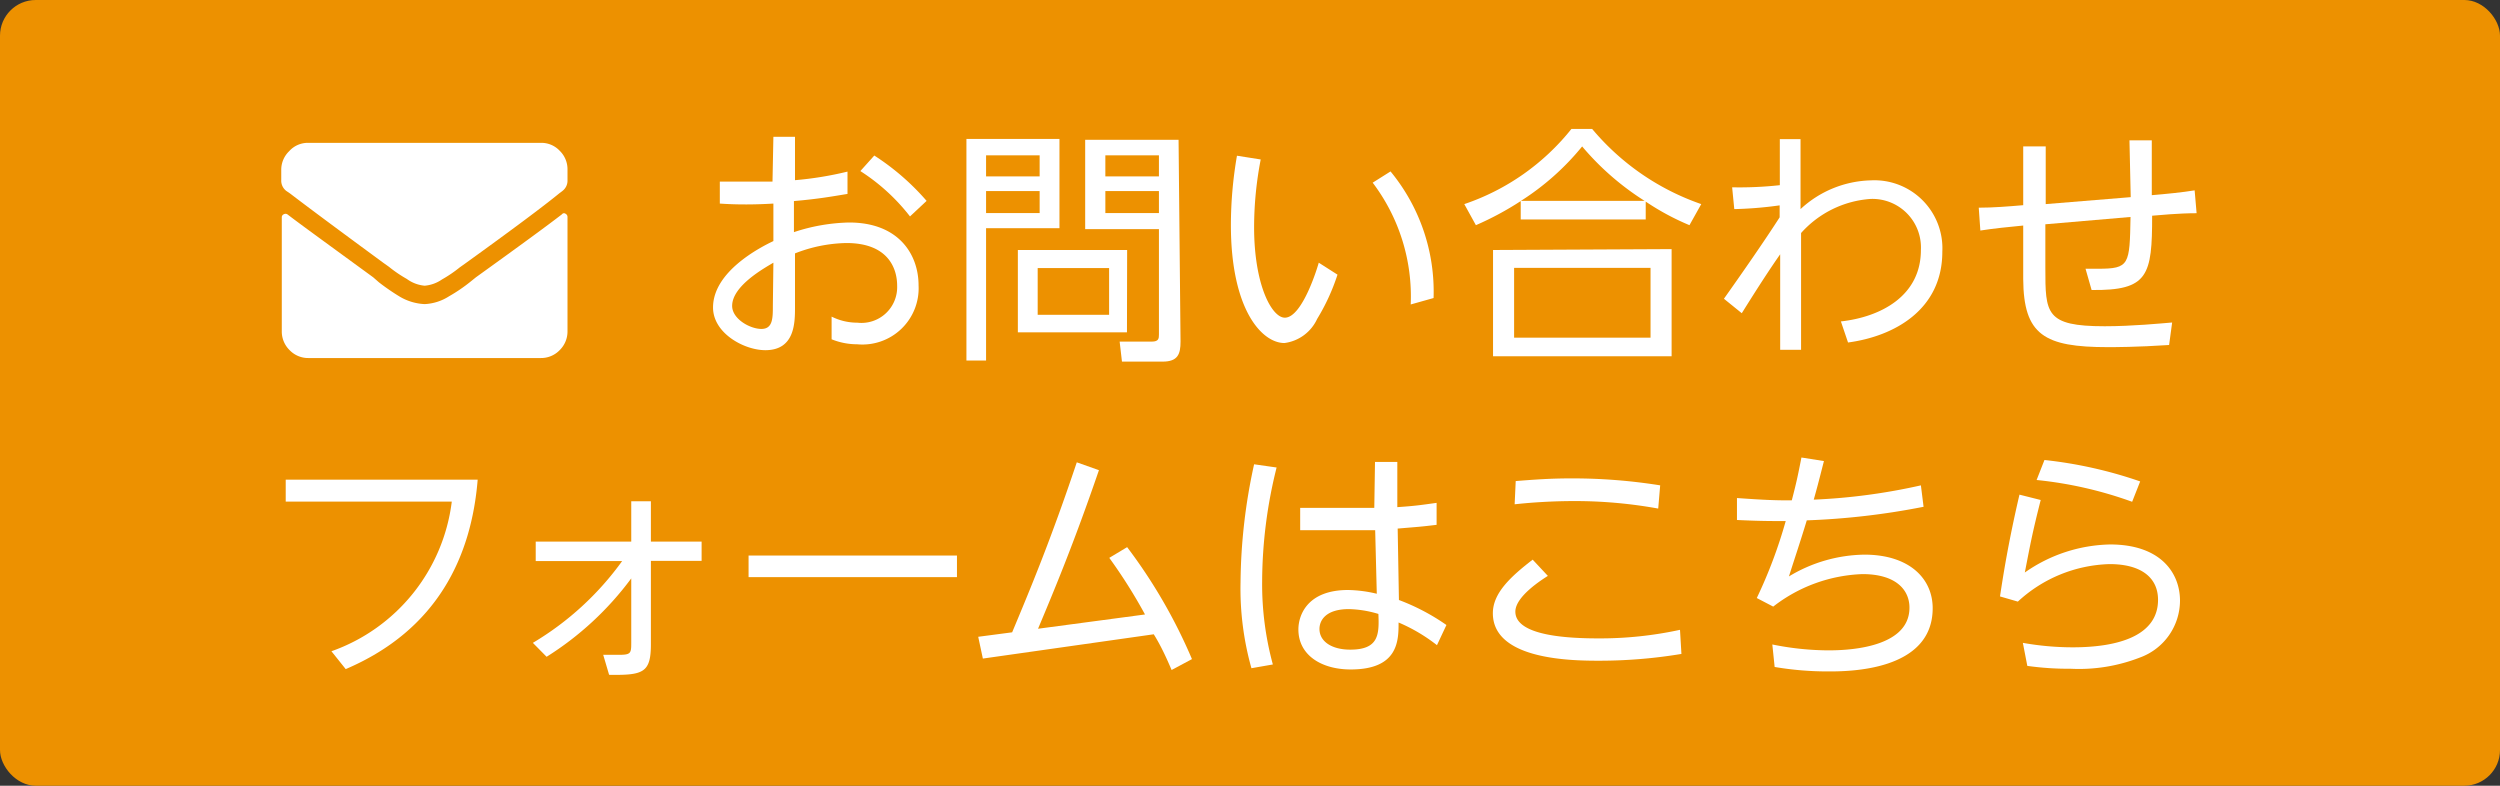 <svg xmlns="http://www.w3.org/2000/svg" width="140" height="44" viewBox="0 0 140 44"><rect x="0" y="0" width="140" height="44" fill="#333333" stroke="none"/><defs><style>.cls-1{fill:#ed9100;}.cls-2{fill:#fff;}</style></defs><title>header_contact1</title><g id="レイヤー_2" data-name="レイヤー 2"><g id="レイヤー_1-2" data-name="レイヤー 1"><rect class="cls-1" width="140" height="44" rx="2" ry="2"/><path class="cls-2" d="M23.78,16a2,2,0,0,1-1-.38,7.22,7.22,0,0,1-1-.68l-.31-.22q-3.84-2.82-5.22-3.88l-.22-.15a.72.72,0,0,1-.28-.6V9.53a1.44,1.44,0,0,1,.44-1.06A1.4,1.4,0,0,1,17.28,8h13a1.4,1.4,0,0,1,1.06.44,1.44,1.44,0,0,1,.44,1.06v.59a.72.72,0,0,1-.28.6l-.16.12Q30,11.91,26.06,14.75l-.31.22a7.22,7.22,0,0,1-1,.68A2,2,0,0,1,23.78,16Zm7.69-4q-1.12.87-4.82,3.53l-.31.25a9,9,0,0,1-1.19.81,2.77,2.77,0,0,1-1.37.44,3,3,0,0,1-1.38-.41,12.29,12.29,0,0,1-1.18-.81l-.32-.28c-2.52-1.84-4.12-3-4.81-3.53a.2.2,0,0,0-.2,0,.18.18,0,0,0-.11.17v6.38a1.46,1.46,0,0,0,.44,1.06,1.44,1.44,0,0,0,1.06.44h13a1.44,1.44,0,0,0,1.06-.44,1.46,1.46,0,0,0,.44-1.06V12.15a.2.2,0,0,0-.11-.18A.14.14,0,0,0,31.47,12Z"/><path class="cls-2" d="M43.31,7.66h1.21v2.43a19.31,19.31,0,0,0,2.94-.48l0,1.25c-.92.15-1.62.28-3,.4V13a10.46,10.46,0,0,1,3.09-.54c2.79,0,3.89,1.8,3.89,3.52a3.15,3.15,0,0,1-3.44,3.3A3.81,3.81,0,0,1,46.57,19l0-1.27a3.2,3.2,0,0,0,1.44.34A2,2,0,0,0,50.24,16c0-1-.53-2.39-2.84-2.39a8.22,8.22,0,0,0-2.88.58v3c0,.87,0,2.42-1.66,2.42-1.19,0-2.93-.95-2.93-2.39,0-2,2.6-3.35,3.38-3.72v-2.1c-1,.06-2,.07-3,0V10.17c.46,0,.88,0,1.69,0s1,0,1.26,0Zm0,7.05C42.83,15,41,16,41,17.13c0,.73,1,1.29,1.64,1.29s.64-.61.64-1.31Zm5.65-6a13.6,13.6,0,0,1,2.93,2.54l-.93.87a11.07,11.07,0,0,0-2.78-2.54Z"/><path class="cls-2" d="M59.33,7.78v5H55.22v7.41h-1.1V7.78Zm-1.11.92h-3V9.88h3Zm0,2h-3v1.23h3Zm4.89,7.91H57V14h6.12Zm-1-3.6h-4v2.62h4Zm4,4.12c0,.7-.15,1.12-1,1.12H62.83l-.13-1.12h1.8c.39,0,.4-.18.4-.4v-5.9H60.77v-5H66ZM64.9,8.7h-3V9.88h3Zm0,2h-3v1.23h3Z"/><path class="cls-2" d="M70.6,8.93a20,20,0,0,0-.37,3.79c0,3.26,1,5.07,1.72,5.07,1,0,1.87-2.95,1.9-3.08l1.05.67a11.62,11.62,0,0,1-1.14,2.48,2.35,2.35,0,0,1-1.83,1.35c-1.27,0-3-1.88-3-6.61a22.93,22.93,0,0,1,.34-3.88ZM79,17.05a10.55,10.55,0,0,0-2.13-6.82l1-.63a10.58,10.58,0,0,1,2.41,7.09Z"/><path class="cls-2" d="M94.61,12.61a14.1,14.1,0,0,1-2.45-1.32v1h-7V11.26a16.9,16.9,0,0,1-2.51,1.35L82,11.43a13,13,0,0,0,6-4.21h1.16a13.89,13.89,0,0,0,6.11,4.21Zm-1,1.34v6h-10V14ZM92.43,15H84.79v3.91h7.64Zm-.33-3.75A15.15,15.15,0,0,1,88.6,8.2a14.31,14.31,0,0,1-3.43,3.05Z"/><path class="cls-2" d="M103.09,18c2.24-.25,4.48-1.43,4.48-4a2.72,2.72,0,0,0-2.81-2.86,5.75,5.75,0,0,0-3.9,1.91c0,.94,0,4.63,0,6.54H99.69l0-5.35c-.54.77-1.19,1.76-2.15,3.3l-1-.81c1-1.41,2.28-3.25,3.12-4.56V11.5a21.44,21.44,0,0,1-2.54.21l-.12-1.22a20.81,20.81,0,0,0,2.67-.12l0-2.58h1.16c0,2.94,0,3.26,0,3.92a6,6,0,0,1,3.94-1.61,3.81,3.81,0,0,1,4,4c0,3.23-2.67,4.73-5.28,5.08Z"/><path class="cls-2" d="M119.25,7.86h1.25l0,3.07c.73-.06,1.74-.16,2.4-.27l.11,1.28c-1,0-2.13.11-2.49.14,0,3.34-.21,4.2-3.39,4.16l-.34-1.19.69,0c1.78,0,1.78-.22,1.83-2.9l-4.77.41V15c0,2.55,0,3.27,3.32,3.27,1.55,0,3.16-.16,3.78-.21l-.17,1.26c-1.79.12-3.11.12-3.43.12-3.56,0-4.72-.68-4.74-3.81v-3c-.74.07-1.71.17-2.4.28l-.09-1.28c.82,0,1.66-.07,2.49-.14V8.2h1.26v3.23l4.76-.39Z"/><path class="cls-2" d="M26.75,26.86c-.35,4.3-2.24,8.41-7.39,10.61l-.8-1a10.22,10.22,0,0,0,6.74-8.38H16V26.86Z"/><path class="cls-2" d="M29.84,36a16.62,16.62,0,0,0,5-4.58H30V30.33h5.35V28.07h1.1l0,2.26h2.84v1.08H36.45l0,4.66c0,1.6-.42,1.75-2.34,1.72l-.33-1.12.88,0c.67,0,.69-.09.69-.68l0-3.6a17.39,17.39,0,0,1-4.74,4.39Z"/><path class="cls-2" d="M53.59,31.11v1.21H41.92V31.11Z"/><path class="cls-2" d="M64.12,34.41a29,29,0,0,0-2-3.17l1-.6a29.47,29.47,0,0,1,3.63,6.27l-1.14.61c-.29-.68-.6-1.36-1-2l-9.57,1.36-.26-1.22,1.9-.25c1-2.39,2.16-5.16,3.62-9.52l1.24.44c-1.43,4.17-2.55,6.83-3.41,8.88Z"/><path class="cls-2" d="M71.49,26.18a26.52,26.52,0,0,0-.81,6.39,17.09,17.09,0,0,0,.6,4.64l-1.2.21a16.47,16.47,0,0,1-.61-4.81A31.72,31.72,0,0,1,70.23,26ZM77,25.87h1.25l0,2.53c1-.07,1.19-.1,2.2-.24v1.23c-.9.11-1,.11-2.18.21l.07,4A12,12,0,0,1,81,35l-.53,1.13a9.46,9.46,0,0,0-2.15-1.27c0,1,0,2.63-2.68,2.63-1.65,0-2.93-.81-2.93-2.24,0-.82.52-2.21,2.78-2.21a7.34,7.34,0,0,1,1.61.21l-.09-3.56c-.42,0-.89,0-2,0s-1.66,0-2.2,0V28.44c.61,0,1.67,0,2.74,0l1.41,0Zm-1.46,8.24c-1.34,0-1.65.67-1.65,1.11,0,.71.7,1.16,1.72,1.16,1.6,0,1.63-.84,1.58-2A6.1,6.1,0,0,0,75.51,34.11Z"/><path class="cls-2" d="M86.68,32.25c-.33.21-1.82,1.15-1.82,2,0,1.37,3,1.5,4.67,1.5a21.07,21.07,0,0,0,4.55-.48l.08,1.35A28,28,0,0,1,89.6,37c-1.43,0-6,0-6-2.66,0-1.13,1-2.05,2.23-3Zm6.18-3.77a26.08,26.08,0,0,0-4.71-.42,31.41,31.41,0,0,0-3.33.18l.06-1.3c1-.08,1.93-.15,3.09-.15a31,31,0,0,1,5,.39Z"/><path class="cls-2" d="M99.25,36.09a15.93,15.93,0,0,0,3.1.33c.71,0,4.58,0,4.58-2.39,0-1-.76-1.88-2.63-1.88a8.62,8.62,0,0,0-5,1.82l-.92-.48A26.7,26.7,0,0,0,100,29.18c-.88,0-1.44,0-2.73-.06l0-1.23c1.53.11,2.16.13,2.88.13h.19c.26-1,.33-1.33.54-2.4l1.26.2c-.35,1.37-.38,1.48-.57,2.16a33.62,33.62,0,0,0,6-.8l.15,1.2a41.22,41.22,0,0,1-6.54.76c-.36,1.19-.66,2.07-1,3.14a8.36,8.36,0,0,1,4.23-1.22c2.5,0,3.82,1.33,3.82,3,0,3.54-4.75,3.54-5.85,3.54a17.72,17.72,0,0,1-3-.25Z"/><path class="cls-2" d="M114.28,28c-.48,1.89-.58,2.47-.89,4.06a8.58,8.58,0,0,1,4.78-1.57c2.8,0,3.91,1.57,3.91,3.15a3.4,3.4,0,0,1-2.24,3.18,9.4,9.4,0,0,1-3.88.63,16.78,16.78,0,0,1-2.43-.16L113.28,36a16,16,0,0,0,2.79.25c2.6,0,4.78-.67,4.78-2.66,0-1.24-.94-2-2.71-2A7.87,7.87,0,0,0,113,33.69l-1-.29c.17-1.12.46-3,1.09-5.7Zm5.12.1a22.26,22.26,0,0,0-5.35-1.22l.44-1.12a24.23,24.23,0,0,1,5.36,1.2Z"/></g></g></svg>